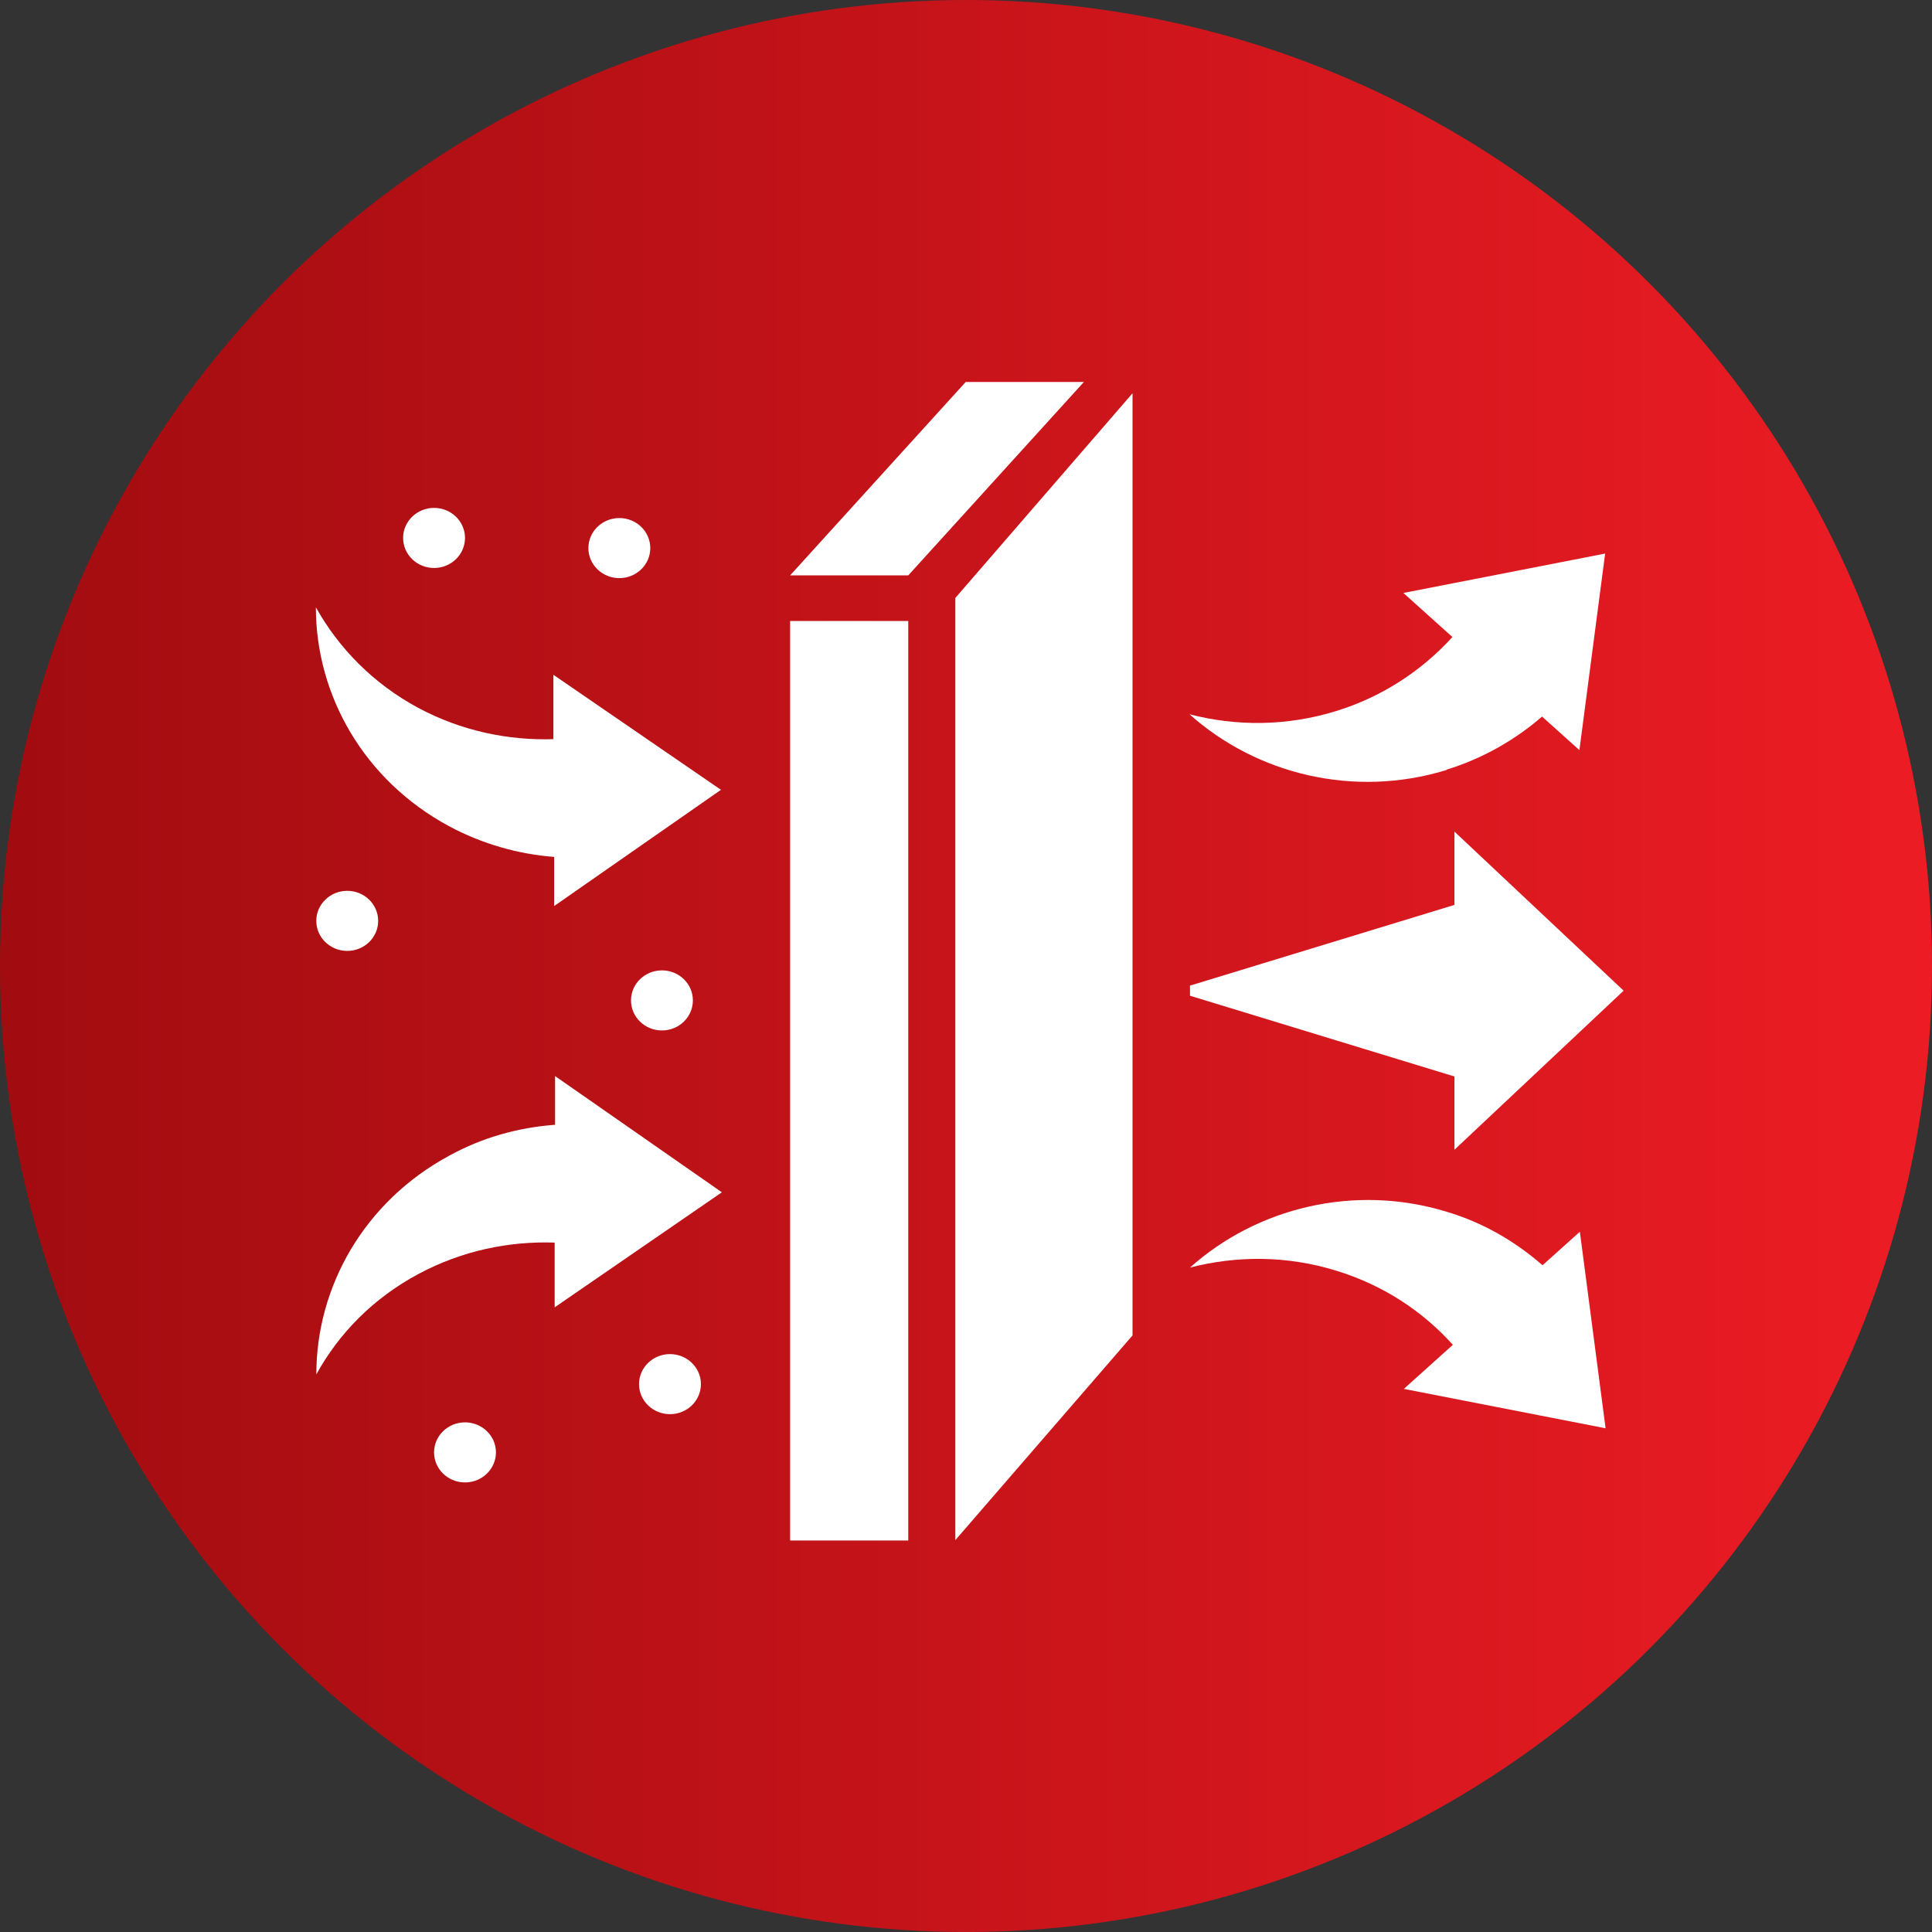 <?xml version="1.0" encoding="UTF-8"?> <svg xmlns="http://www.w3.org/2000/svg" xmlns:xlink="http://www.w3.org/1999/xlink" id="Layer_2" data-name="Layer 2" viewBox="0 0 512 512"><rect x="0" y="0" width="512" height="512" fill="#333333" stroke="none"/><defs><style> .cls-1 { fill: url(#linear-gradient); } .cls-1, .cls-2 { stroke-width: 0px; } .cls-2 { fill: #fff; } </style><linearGradient id="linear-gradient" x1="0" y1="256" x2="512" y2="256" gradientUnits="userSpaceOnUse"><stop offset="0" stop-color="#a10c10"></stop><stop offset="1" stop-color="#ed1c24"></stop></linearGradient></defs><g id="Layer_1-2" data-name="Layer 1"><circle class="cls-1" cx="256" cy="256" r="256"></circle><g><rect class="cls-2" x="209.39" y="164.57" width="31.31" height="243.68"></rect><polygon class="cls-2" points="253.17 408.15 300.13 353.9 300.13 104.22 253.17 158.47 253.17 408.15"></polygon><polygon class="cls-2" points="255.93 101.22 209.39 152.48 240.7 152.48 287.25 101.22 255.93 101.22"></polygon><polygon class="cls-2" points="385.44 304.7 430.28 262.54 385.44 220.38 385.44 239.81 315.36 261.2 315.36 263.88 385.44 285.28 385.44 304.7"></polygon><ellipse class="cls-2" cx="92.02" cy="244.04" rx="8.2" ry="7.96"></ellipse><ellipse class="cls-2" cx="175.42" cy="265.12" rx="8.2" ry="7.96"></ellipse><ellipse class="cls-2" cx="123.23" cy="384.9" rx="8.2" ry="7.96"></ellipse><ellipse class="cls-2" cx="177.55" cy="366.81" rx="8.2" ry="7.96"></ellipse><ellipse class="cls-2" cx="115.03" cy="142.56" rx="8.2" ry="7.96"></ellipse><ellipse class="cls-2" cx="164.13" cy="145.25" rx="8.2" ry="7.96"></ellipse><path class="cls-2" d="m383.42,203.95c9.69-3,18.21-7.96,25.24-14.05l9.9,8.89,6.82-52.09-53.47,10.44,12.99,11.68c-7.99,8.78-18.43,15.81-30.89,19.64-13.1,4.03-26.41,4.03-38.77.83,17.68,15.81,43.45,22.32,68.06,14.78l.11-.1Z"></path><path class="cls-2" d="m408.66,335.19c-7.14-6.2-15.55-11.16-25.24-14.05-24.6-7.54-50.38-1.03-68.06,14.78,12.35-3.2,25.77-3.2,38.77.83,12.46,3.82,22.9,10.75,30.89,19.64l-12.99,11.68,53.47,10.44-6.82-52.09-9.9,8.89-.11-.1Z"></path><path class="cls-2" d="m146.98,298.09c-9.59.72-19.06,3.31-27.9,8.16-22.58,12.19-35.25,34.72-35.25,57.98,5.96-10.85,15.12-20.26,27.16-26.66,11.4-6.1,23.86-8.68,36-8.27v17.16l44.31-30.49-44.2-30.8v13.02l-.11-.1Z"></path><path class="cls-2" d="m146.87,195.88c-12.14.41-24.6-2.17-36-8.27-11.93-6.41-21.09-15.81-27.16-26.66,0,23.25,12.67,45.78,35.25,57.98,8.84,4.75,18.43,7.44,27.9,8.16v13.02l44.2-30.8-44.41-30.49v17.16l.21-.1Z"></path></g></g></svg> 